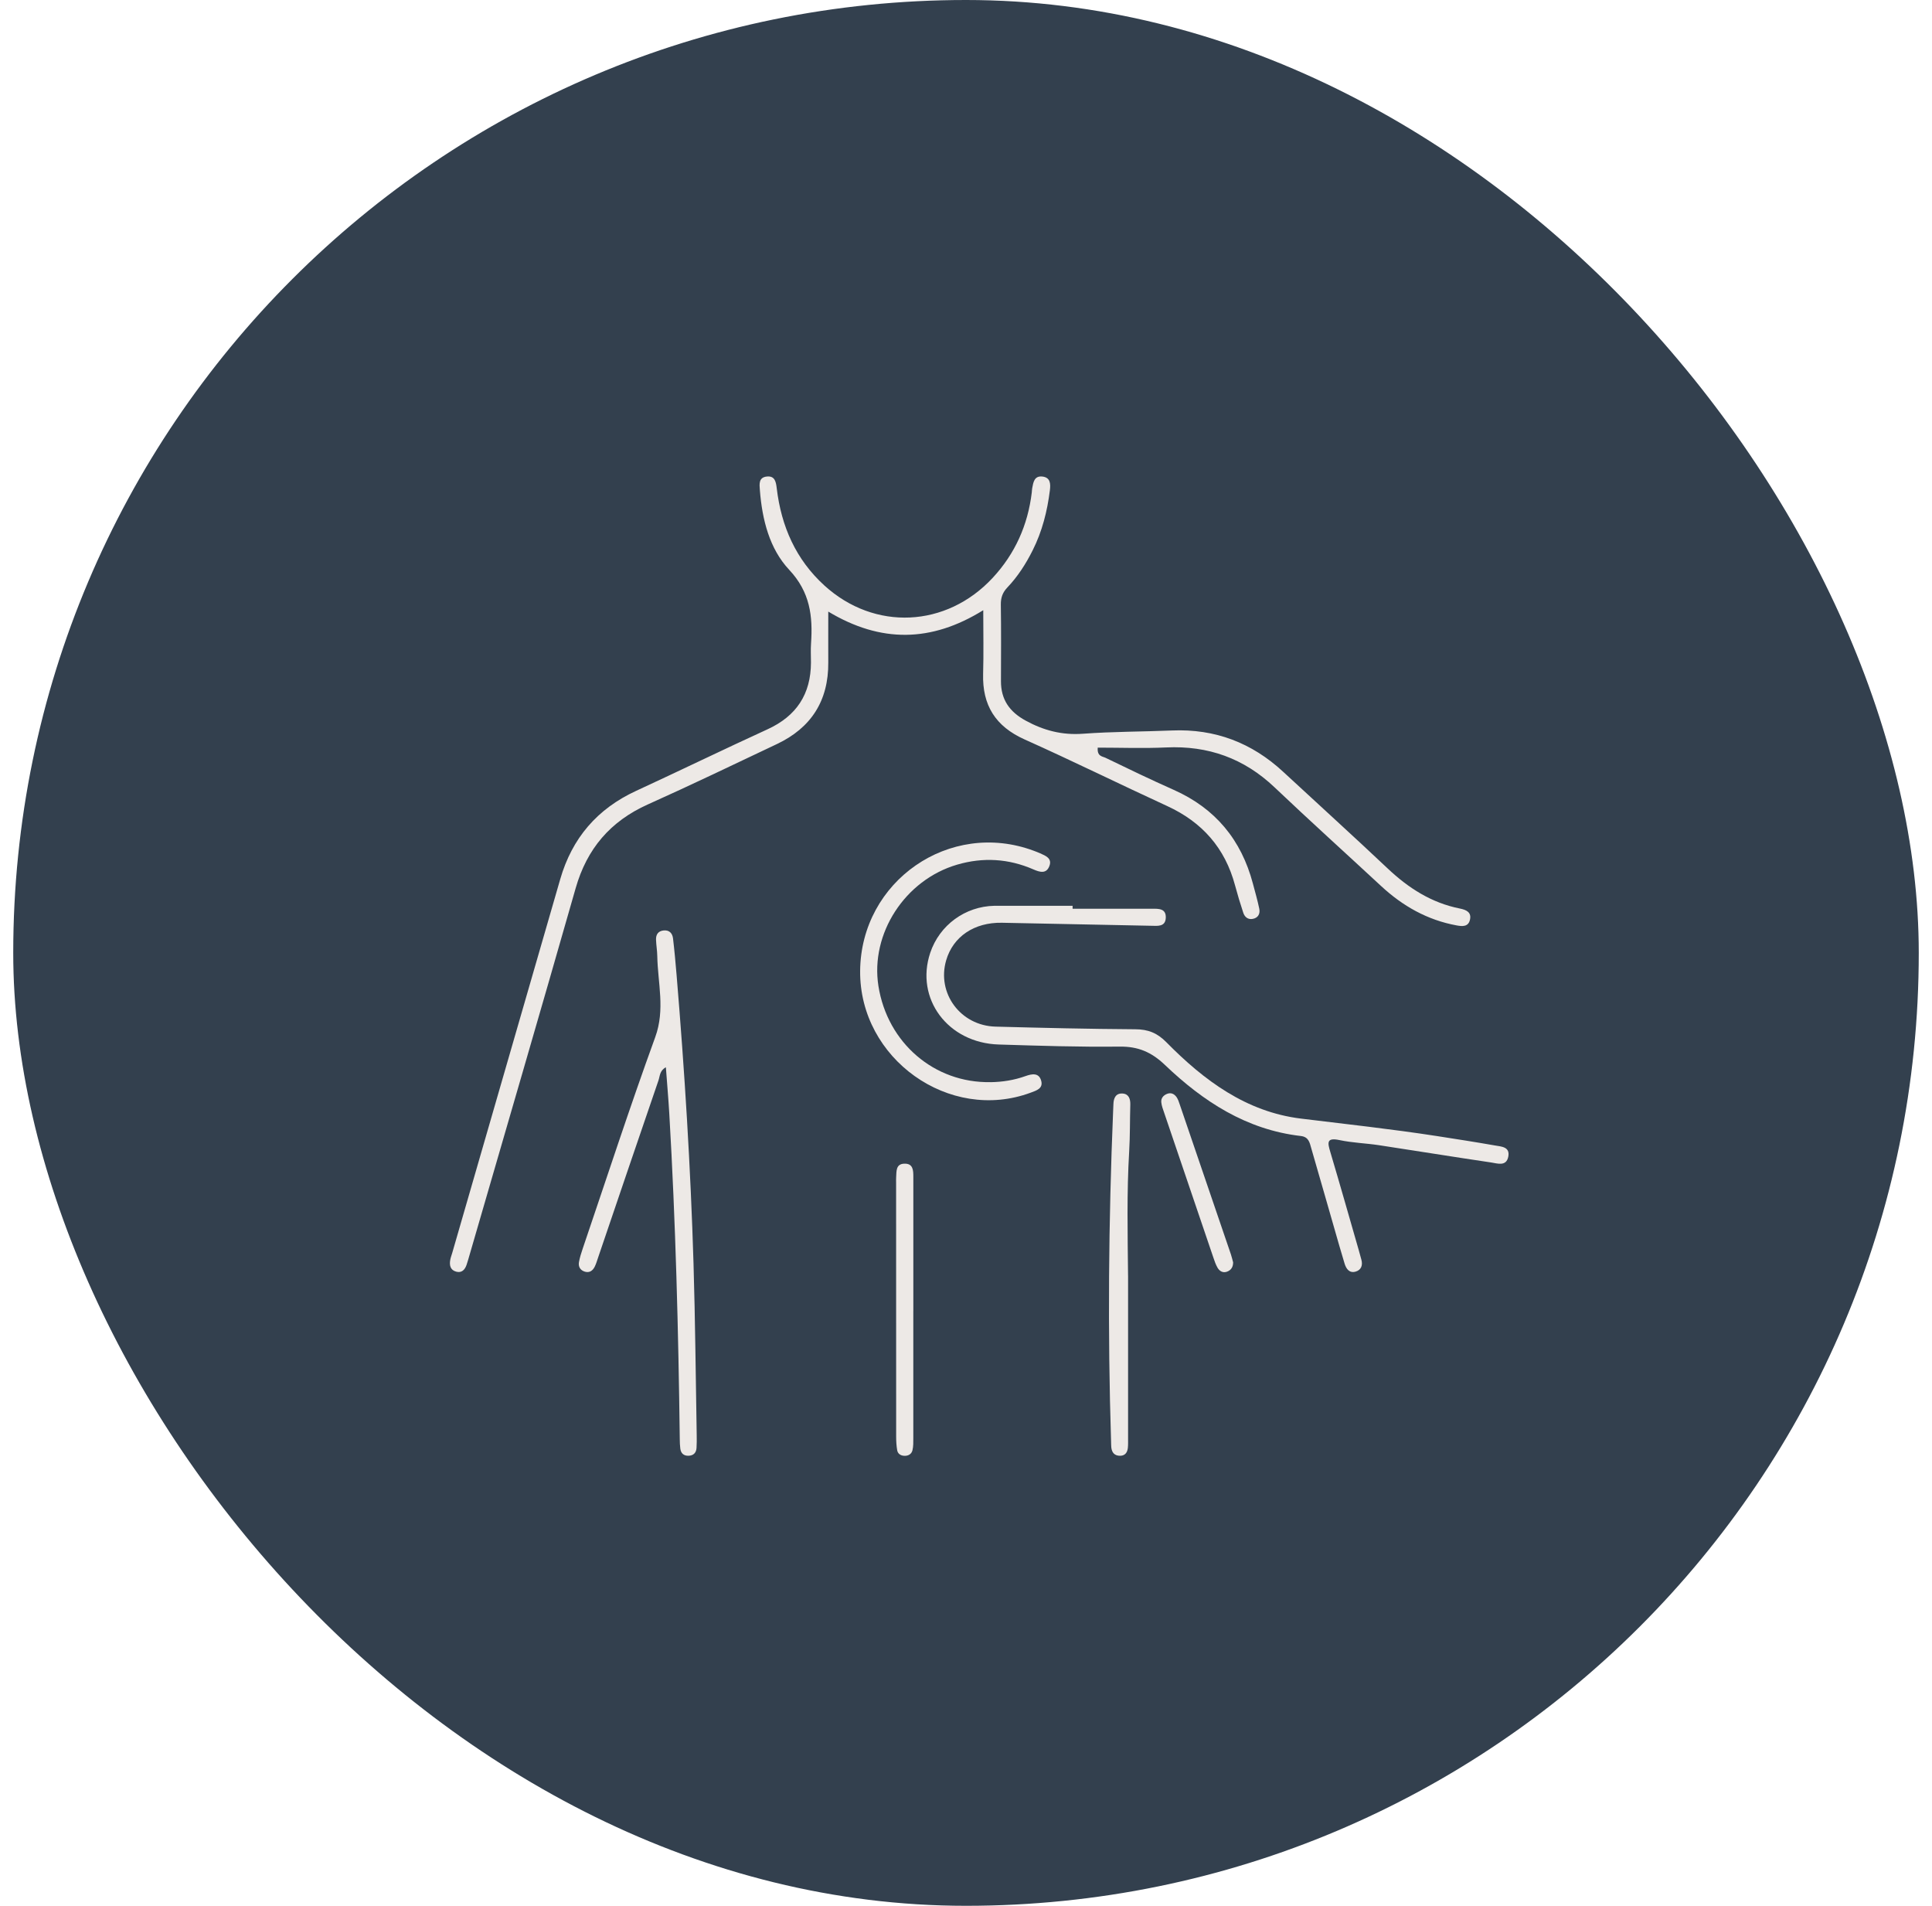 <svg width="73" height="72" viewBox="0 0 73 72" fill="none" xmlns="http://www.w3.org/2000/svg">
<rect x="0.5" width="72" height="72" rx="36" fill="#33404E"/>
<path d="M31.296 23.107C31.296 23.825 31.293 24.427 31.296 25.03C31.306 26.471 30.652 27.497 29.353 28.111C27.732 28.878 26.116 29.657 24.48 30.39C23.061 31.026 22.176 32.064 21.75 33.559C20.428 38.191 19.075 42.815 17.733 47.443C17.7 47.558 17.667 47.674 17.628 47.788C17.565 47.969 17.448 48.097 17.243 48.044C17.013 47.985 16.975 47.8 17.013 47.593C17.028 47.509 17.06 47.428 17.084 47.346C18.445 42.635 19.807 37.923 21.169 33.212C21.616 31.664 22.567 30.555 24.038 29.877C25.697 29.111 27.341 28.312 29.003 27.551C30.095 27.051 30.638 26.223 30.642 25.032C30.642 24.79 30.628 24.548 30.645 24.308C30.716 23.279 30.61 22.369 29.82 21.527C29.073 20.731 28.799 19.63 28.712 18.524C28.695 18.301 28.655 18.036 28.975 18.003C29.284 17.97 29.321 18.214 29.349 18.449C29.52 19.885 30.071 21.14 31.154 22.124C33.045 23.842 35.758 23.715 37.507 21.832C38.355 20.919 38.839 19.835 38.986 18.6C38.992 18.549 38.991 18.496 39.001 18.446C39.043 18.222 39.078 17.967 39.39 18.004C39.693 18.04 39.698 18.282 39.67 18.518C39.572 19.31 39.379 20.074 39.019 20.791C38.763 21.302 38.456 21.781 38.062 22.195C37.882 22.384 37.813 22.581 37.816 22.841C37.83 23.806 37.824 24.771 37.821 25.736C37.819 26.429 38.146 26.892 38.75 27.222C39.434 27.597 40.131 27.779 40.922 27.72C42.041 27.637 43.166 27.644 44.287 27.597C45.908 27.529 47.3 28.06 48.485 29.158C49.802 30.378 51.132 31.582 52.437 32.814C53.219 33.552 54.09 34.11 55.157 34.323C55.406 34.372 55.611 34.465 55.54 34.755C55.476 35.017 55.259 35.002 55.036 34.961C53.932 34.758 53.001 34.23 52.186 33.475C50.845 32.231 49.487 31.006 48.16 29.746C47.004 28.648 45.65 28.164 44.062 28.238C43.201 28.278 42.337 28.245 41.478 28.245C41.447 28.579 41.657 28.573 41.772 28.629C42.626 29.042 43.48 29.455 44.346 29.839C45.922 30.539 46.902 31.728 47.34 33.38C47.423 33.695 47.515 34.01 47.581 34.329C47.62 34.517 47.543 34.676 47.334 34.715C47.154 34.748 47.03 34.645 46.977 34.484C46.863 34.141 46.759 33.795 46.665 33.446C46.288 32.039 45.426 31.06 44.102 30.452C42.301 29.624 40.523 28.745 38.713 27.935C37.613 27.442 37.113 26.642 37.147 25.458C37.169 24.688 37.152 23.918 37.152 23.053C35.187 24.273 33.277 24.296 31.295 23.105L31.296 23.107Z" fill="#EDE9E6"/>
<path d="M40.527 34.331C41.529 34.331 42.53 34.33 43.531 34.331C43.777 34.331 44.062 34.318 44.049 34.67C44.036 35.023 43.737 34.979 43.502 34.975C41.62 34.94 39.738 34.896 37.856 34.861C36.808 34.843 36.012 35.385 35.751 36.279C35.388 37.522 36.291 38.749 37.615 38.785C39.376 38.832 41.137 38.874 42.899 38.885C43.383 38.887 43.727 39.025 44.073 39.377C45.488 40.813 47.084 42.005 49.151 42.259C50.863 42.468 52.578 42.655 54.283 42.918C55.016 43.032 55.749 43.145 56.48 43.274C56.721 43.317 57.067 43.319 56.989 43.702C56.913 44.077 56.581 43.953 56.346 43.918C54.93 43.709 53.517 43.479 52.101 43.264C51.607 43.19 51.101 43.175 50.614 43.072C50.107 42.963 50.165 43.183 50.266 43.523C50.634 44.759 50.986 46.001 51.343 47.24C51.377 47.356 51.407 47.473 51.439 47.589C51.499 47.806 51.43 47.983 51.217 48.042C50.989 48.104 50.869 47.943 50.807 47.745C50.736 47.515 50.669 47.283 50.602 47.052C50.25 45.828 49.901 44.604 49.546 43.381C49.485 43.172 49.453 42.952 49.15 42.917C47.097 42.681 45.46 41.611 44.018 40.234C43.502 39.742 43.001 39.531 42.297 39.54C40.779 39.558 39.258 39.508 37.739 39.461C35.812 39.403 34.569 37.726 35.149 35.995C35.501 34.949 36.466 34.242 37.575 34.22C37.644 34.218 37.713 34.22 37.782 34.22C38.697 34.22 39.613 34.22 40.528 34.22C40.528 34.256 40.528 34.293 40.528 34.33L40.527 34.331Z" fill="#EDE9E6"/>
<path d="M25.162 40.321C24.924 40.442 24.936 40.657 24.879 40.821C24.113 43.05 23.357 45.282 22.598 47.513C22.559 47.627 22.526 47.744 22.473 47.851C22.398 48.004 22.275 48.097 22.096 48.042C21.924 47.989 21.846 47.854 21.876 47.682C21.906 47.513 21.958 47.349 22.013 47.186C22.921 44.515 23.794 41.831 24.759 39.179C25.138 38.136 24.854 37.139 24.835 36.121C24.832 35.915 24.795 35.71 24.788 35.504C24.78 35.307 24.869 35.17 25.081 35.151C25.298 35.132 25.407 35.265 25.43 35.453C25.485 35.914 25.526 36.377 25.565 36.84C25.867 40.464 26.095 44.091 26.204 47.724C26.27 49.894 26.287 52.065 26.325 54.236C26.328 54.391 26.327 54.547 26.318 54.702C26.307 54.882 26.206 54.989 26.023 54.997C25.841 55.005 25.729 54.911 25.705 54.729C25.69 54.61 25.686 54.489 25.685 54.369C25.633 50.268 25.529 46.169 25.289 42.075C25.255 41.498 25.204 40.923 25.16 40.321H25.162Z" fill="#EDE9E6"/>
<path d="M37.428 40.884C37.88 40.877 38.321 40.807 38.748 40.654C38.989 40.568 39.259 40.514 39.343 40.837C39.417 41.122 39.164 41.199 38.947 41.279C35.871 42.421 32.474 40.001 32.5 36.684C32.527 33.285 35.885 30.959 39.06 32.141C39.141 32.171 39.222 32.202 39.3 32.237C39.507 32.33 39.758 32.424 39.653 32.712C39.538 33.028 39.284 32.949 39.048 32.846C38.109 32.437 37.145 32.379 36.165 32.666C34.192 33.243 32.879 35.274 33.191 37.251C33.531 39.403 35.306 40.924 37.429 40.882L37.428 40.884Z" fill="#EDE9E6"/>
<path d="M42.624 48.189C42.624 50.238 42.624 52.287 42.624 54.337C42.624 54.457 42.628 54.578 42.616 54.697C42.598 54.869 42.515 54.995 42.326 54.998C42.118 55.001 42.011 54.882 41.99 54.682C41.983 54.614 41.985 54.544 41.982 54.476C41.85 50.309 41.886 46.142 42.059 41.977C42.062 41.891 42.069 41.805 42.07 41.719C42.075 41.483 42.161 41.292 42.424 41.313C42.652 41.332 42.714 41.519 42.708 41.732C42.691 42.318 42.701 42.904 42.666 43.488C42.572 45.054 42.608 46.621 42.623 48.188L42.624 48.189Z" fill="#EDE9E6"/>
<path d="M34.509 49.53C34.509 51.13 34.51 52.73 34.509 54.331C34.509 54.485 34.513 54.644 34.477 54.791C34.442 54.937 34.315 55.009 34.16 54.999C34.026 54.991 33.922 54.918 33.9 54.789C33.871 54.62 33.861 54.448 33.861 54.276C33.858 51.076 33.859 47.875 33.859 44.675C33.859 44.606 33.856 44.537 33.861 44.469C33.875 44.248 33.847 43.976 34.163 43.963C34.509 43.948 34.51 44.222 34.51 44.472C34.51 46.158 34.51 47.845 34.51 49.531L34.509 49.53Z" fill="#EDE9E6"/>
<path d="M46.593 47.69C46.595 47.864 46.516 47.992 46.351 48.047C46.198 48.097 46.076 48.018 46.003 47.891C45.935 47.772 45.89 47.64 45.847 47.511C45.226 45.688 44.606 43.864 43.988 42.04C43.944 41.91 43.892 41.778 43.879 41.643C43.864 41.494 43.951 41.384 44.095 41.326C44.249 41.265 44.37 41.328 44.455 41.447C44.513 41.529 44.544 41.631 44.577 41.728C45.222 43.616 45.866 45.503 46.51 47.391C46.543 47.489 46.565 47.59 46.593 47.69Z" fill="#EDE9E6"/>
</svg>
